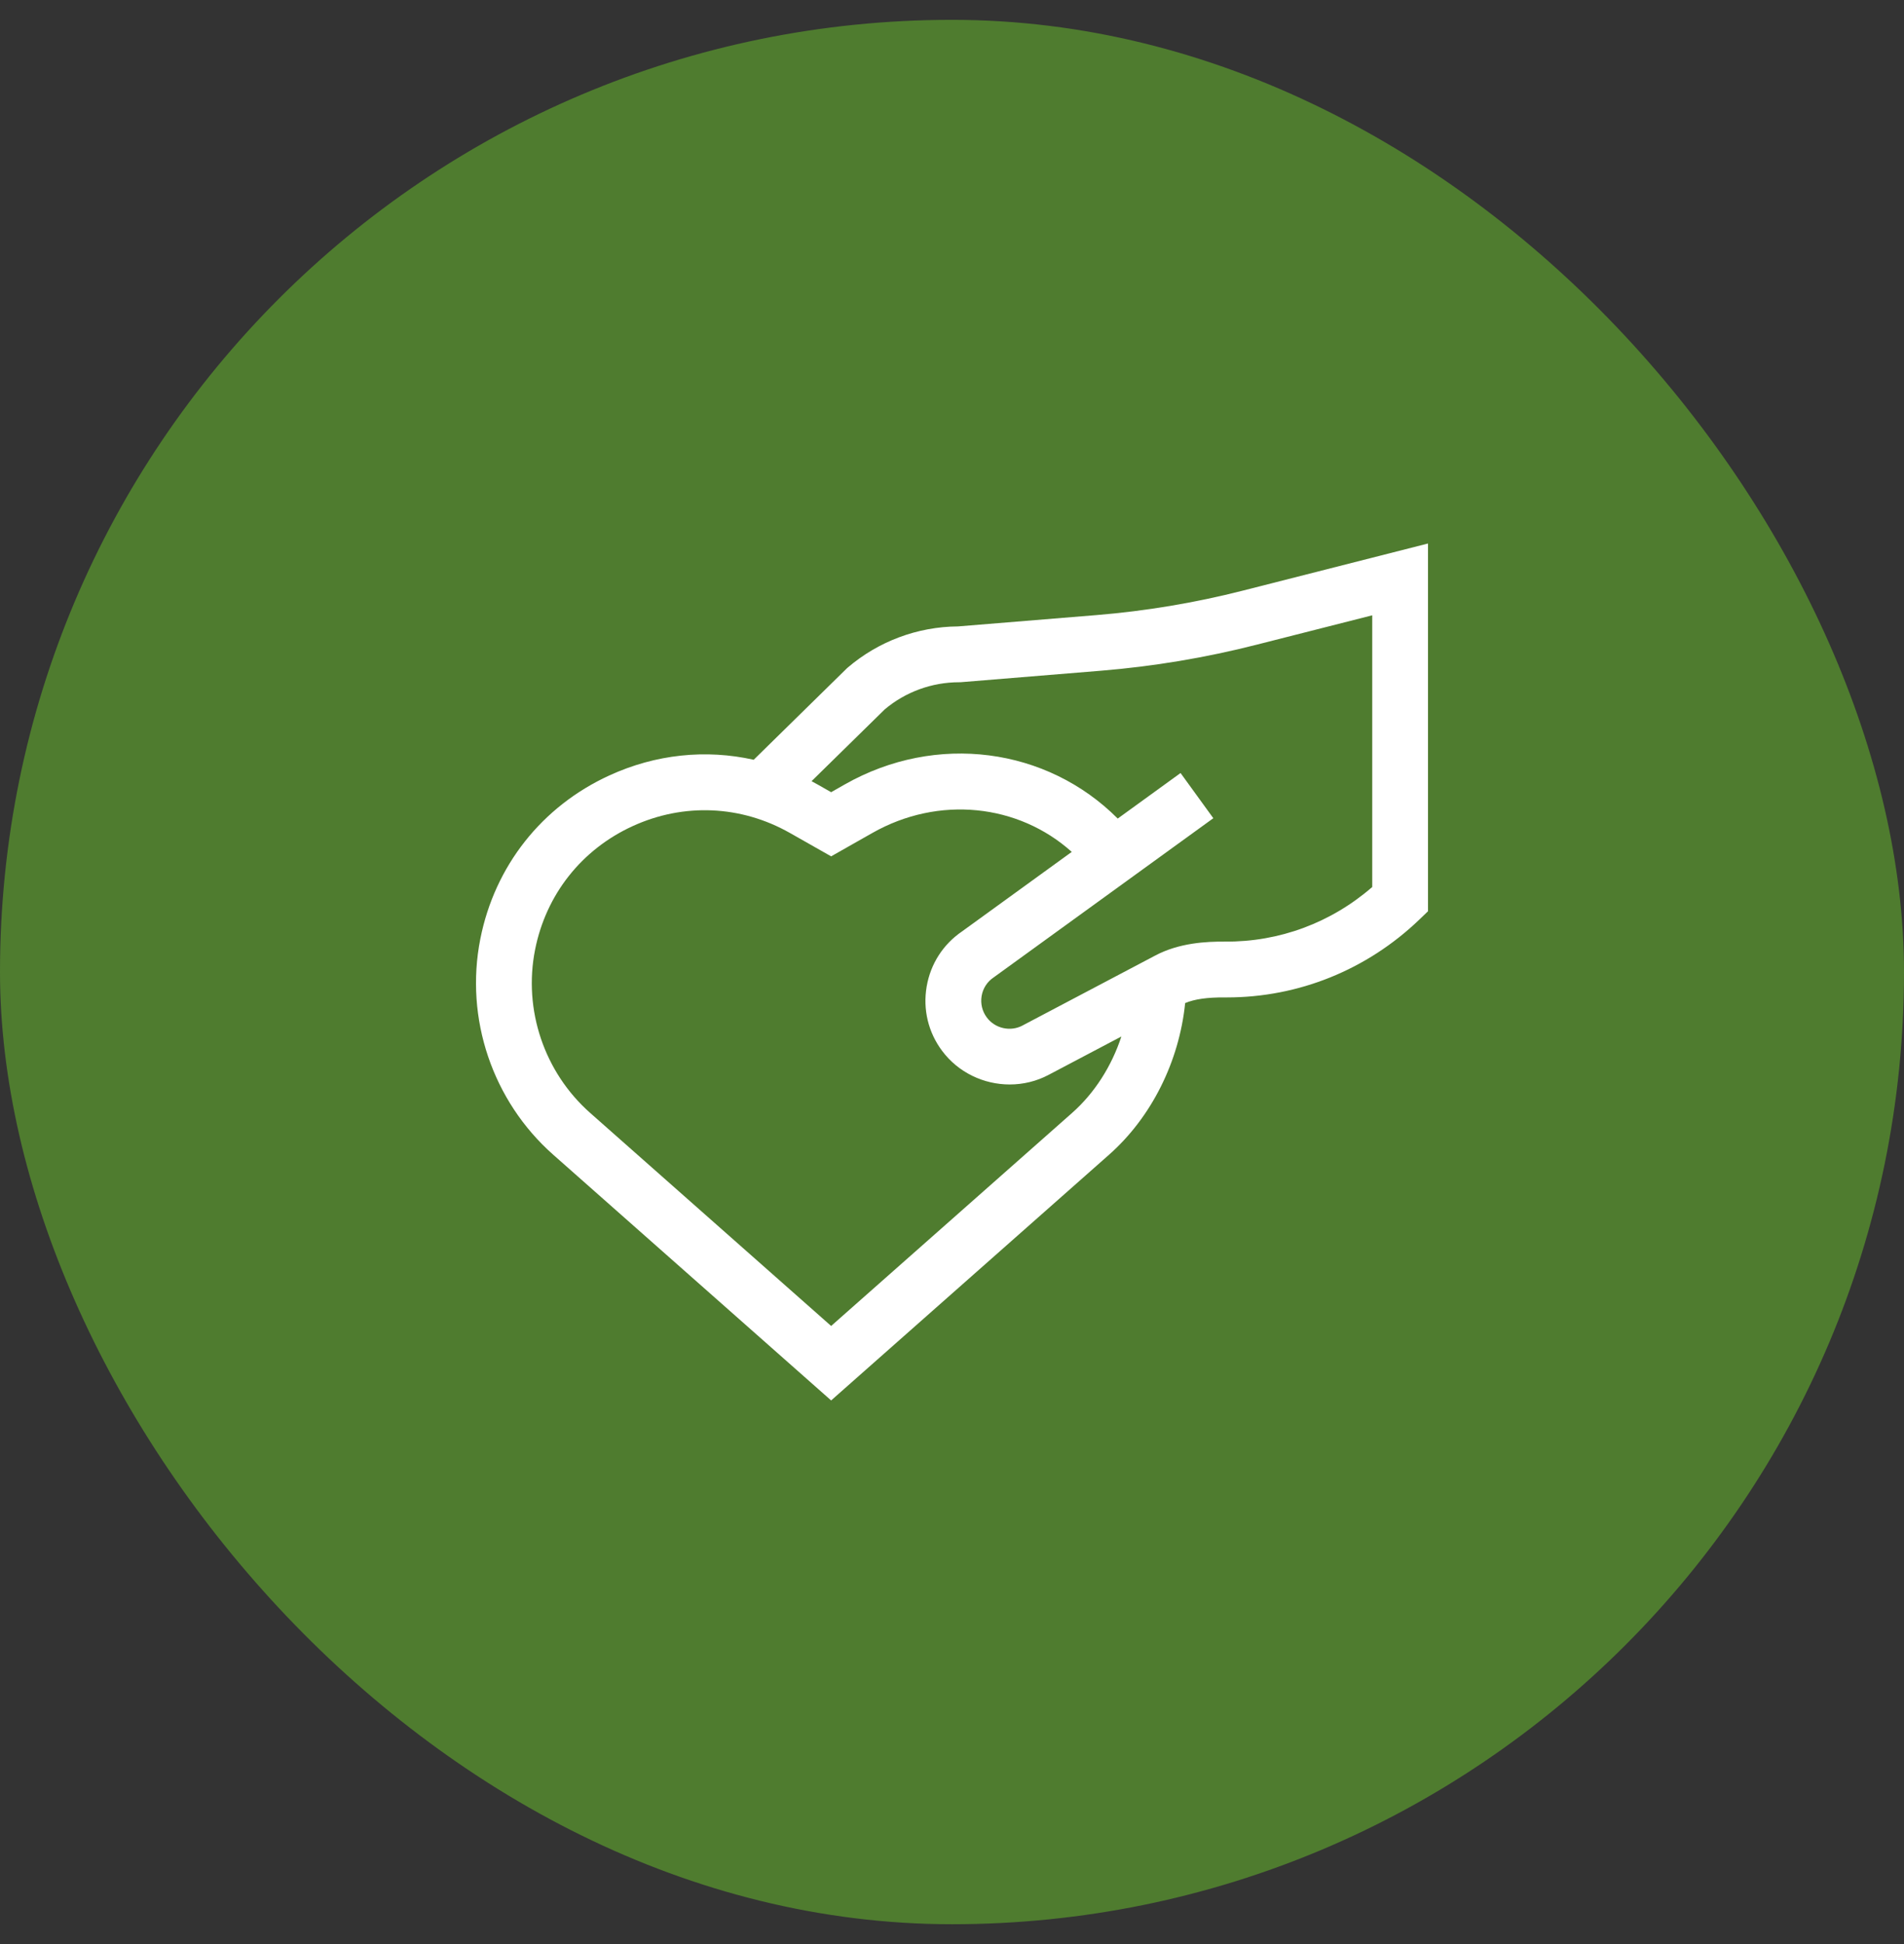 <svg width="48" height="49" viewBox="0 0 48 49" fill="none" xmlns="http://www.w3.org/2000/svg">
<rect x="0" y="0" width="48" height="49" fill="#333333" stroke="none"/>
<rect y="0.5" width="48" height="48" rx="24" fill="#4F7C2F"/>
<g clip-path="url(#clip0_1_29463)">
<path d="M31.331 14.887C30.126 15.194 28.886 15.401 27.645 15.503L24.149 15.789C23.13 15.796 22.144 16.165 21.369 16.828L21.351 16.844L19.001 19.15C17.796 18.88 16.53 19.009 15.362 19.545C13.659 20.325 12.473 21.827 12.109 23.665C11.712 25.668 12.416 27.752 13.946 29.104L20.953 35.298L27.96 29.104C29.029 28.159 29.728 26.755 29.878 25.282C30.118 25.182 30.437 25.137 30.872 25.14C30.891 25.14 30.91 25.14 30.929 25.14C32.74 25.14 34.463 24.444 35.784 23.176L36 22.968V13.699L31.331 14.887ZM27.029 28.05L20.953 33.421L14.877 28.05C13.721 27.028 13.189 25.452 13.489 23.939C13.764 22.549 14.66 21.413 15.948 20.823C17.236 20.233 18.682 20.296 19.914 20.995L20.953 21.584L21.992 20.995C23.668 20.044 25.674 20.264 27.019 21.472L24.255 23.475C23.776 23.801 23.459 24.295 23.361 24.867C23.263 25.443 23.401 26.019 23.751 26.487C24.16 27.035 24.802 27.334 25.454 27.334C25.791 27.334 26.131 27.255 26.443 27.088L28.27 26.125C28.025 26.872 27.595 27.549 27.029 28.05ZM34.593 22.358C33.556 23.258 32.252 23.744 30.883 23.733C30.417 23.73 29.725 23.762 29.115 24.089L25.785 25.844L25.781 25.847C25.474 26.011 25.086 25.925 24.878 25.646C24.761 25.489 24.715 25.297 24.747 25.103C24.78 24.91 24.888 24.744 25.051 24.635L25.061 24.628L30.588 20.623L29.762 19.484L28.178 20.632C26.393 18.842 23.605 18.462 21.298 19.771L20.953 19.967L20.608 19.771C20.559 19.744 20.509 19.716 20.459 19.69L22.302 17.882C22.826 17.439 23.492 17.196 24.18 17.196H24.208L27.761 16.905C29.078 16.797 30.397 16.577 31.678 16.25L34.594 15.509V22.358H34.593Z" fill="white"/>
</g>
<defs>
<clipPath id="clip0_1_29463">
<rect width="24" height="24" fill="white" transform="translate(12 12.5)"/>
</clipPath>
</defs>
</svg>
